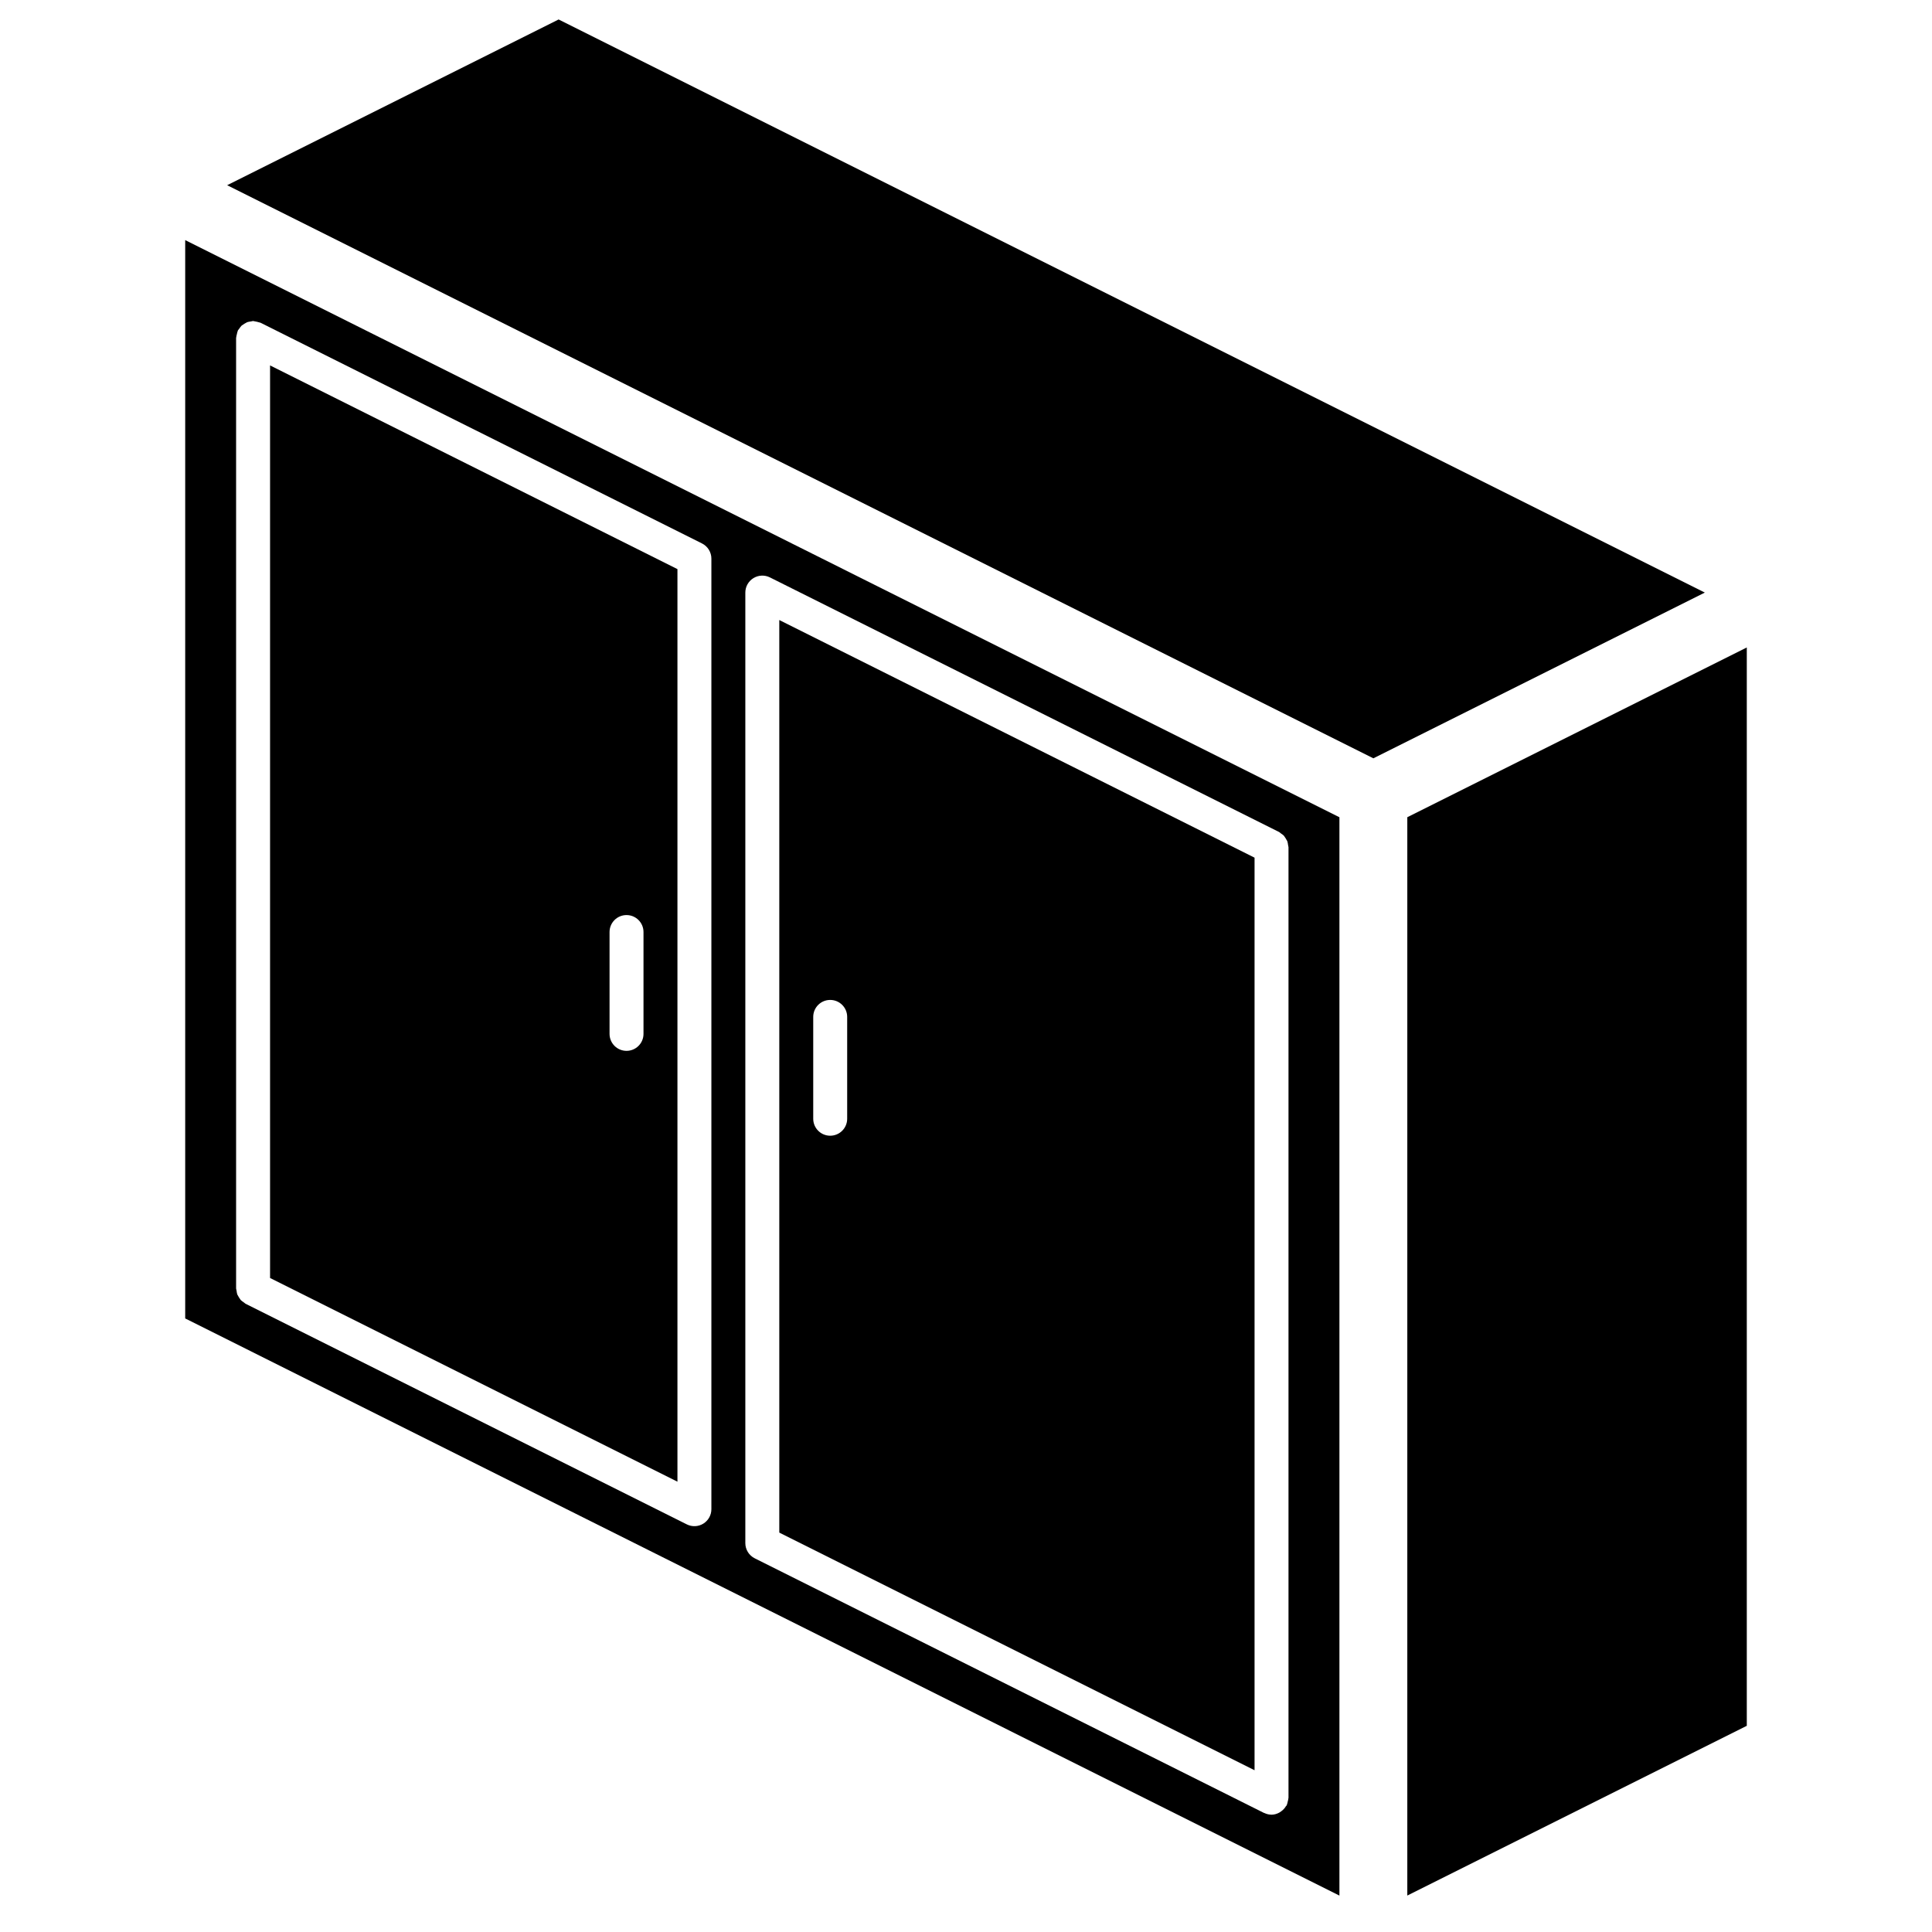 <?xml version="1.0" encoding="UTF-8"?>
<!-- Uploaded to: SVG Repo, www.svgrepo.com, Generator: SVG Repo Mixer Tools -->
<svg fill="#000000" width="800px" height="800px" version="1.1" viewBox="144 144 512 512" xmlns="http://www.w3.org/2000/svg">
 <g>
  <path d="m193.08 493.4 305.88 152.95v-285.77l-305.88-152.95zm148.44-192.36c0-1.559 0.809-3.004 2.137-3.824 1.324-0.82 2.981-0.895 4.375-0.199l134.95 67.477c0.18 0.117 0.348 0.25 0.508 0.395 0.273 0.168 0.531 0.371 0.762 0.594 0.336 0.461 0.637 0.949 0.898 1.453 0.098 0.312 0.164 0.633 0.191 0.953 0.059 0.207 0.102 0.418 0.125 0.629v251.9l-0.027 0.137c-0.027 0.301-0.086 0.594-0.176 0.883-0.051 0.293-0.129 0.582-0.234 0.859l-0.035 0.133c-0.047 0.094-0.148 0.129-0.203 0.219-0.316 0.543-0.746 1.012-1.262 1.371-0.148 0.113-0.301 0.219-0.461 0.312-0.641 0.367-1.359 0.57-2.098 0.586h-0.004l-0.027-0.008c-0.645-0.008-1.277-0.16-1.859-0.438l-0.121-0.031-134.95-67.473c-1.523-0.762-2.488-2.32-2.488-4.023zm-134.95-67.473 0.027-0.137c0.031-0.301 0.09-0.594 0.18-0.883 0.051-0.293 0.125-0.582 0.234-0.859l0.035-0.133c0.117-0.18 0.246-0.344 0.391-0.504 0.172-0.277 0.375-0.535 0.602-0.77 0.465-0.34 0.953-0.641 1.465-0.898 0.289-0.09 0.582-0.148 0.883-0.18 0.223-0.062 0.453-0.109 0.684-0.137l0.148 0.031c0.582 0.098 1.16 0.234 1.73 0.406l0.133 0.039 116.96 58.477c1.523 0.762 2.484 2.32 2.484 4.023v251.91c0 1.559-0.809 3.004-2.133 3.824-1.328 0.82-2.981 0.895-4.375 0.199l-116.96-58.48c-0.18-0.117-0.348-0.25-0.508-0.395-0.273-0.168-0.531-0.371-0.762-0.594-0.34-0.461-0.637-0.949-0.898-1.453-0.098-0.312-0.164-0.633-0.191-0.953-0.059-0.207-0.102-0.414-0.129-0.629z"/>
  <path d="m476.47 371.29-125.95-62.977v241.84l125.95 62.977zm-107.96 69.191c0 2.484-2.016 4.496-4.5 4.496s-4.496-2.012-4.496-4.496v-26.992c0-2.484 2.012-4.496 4.496-4.496s4.5 2.012 4.5 4.496z"/>
  <path d="m323.53 294.82-107.96-53.98v241.84l107.96 53.98zm-8.996 123.17c0 2.484-2.016 4.496-4.5 4.496s-4.496-2.012-4.496-4.496v-26.992c0-2.484 2.012-4.496 4.496-4.496s4.5 2.012 4.5 4.496z"/>
  <path d="m516.95 360.57v285.77l89.969-44.984v-285.77z"/>
  <path d="m292.04 149.16-87.844 43.922 303.76 151.88 87.844-43.922z"/>
 </g>
</svg>